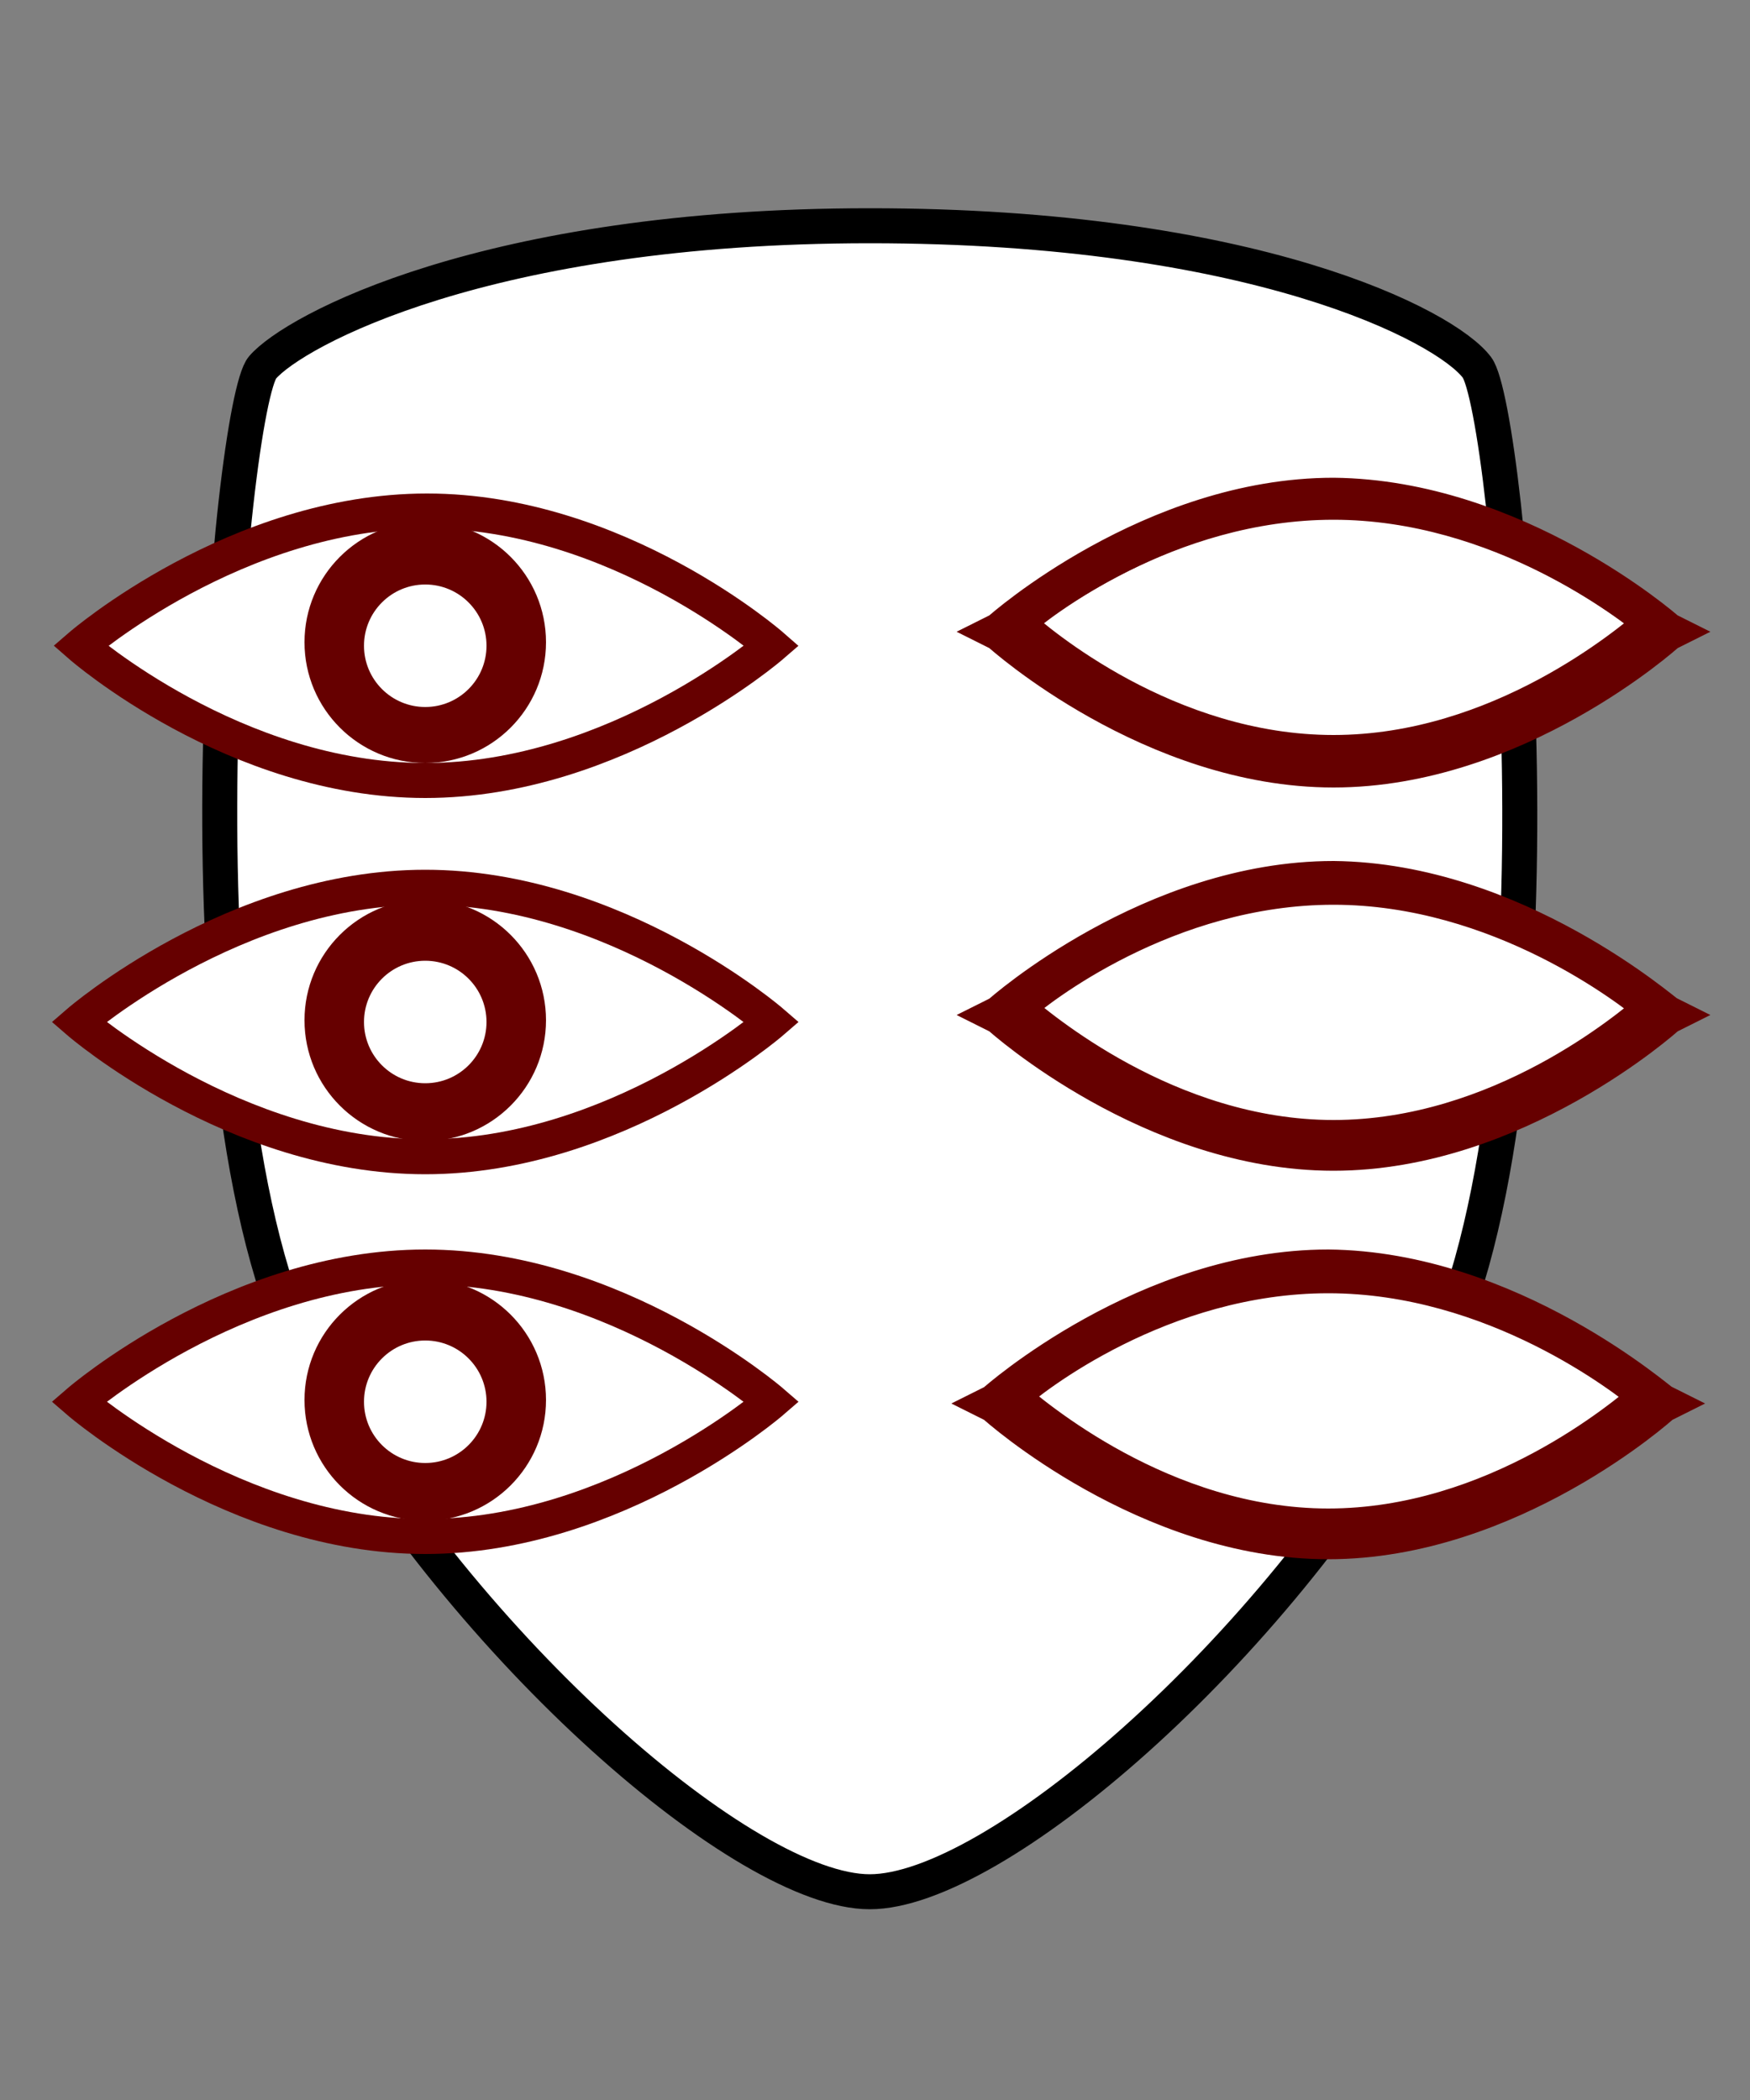<svg xmlns="http://www.w3.org/2000/svg" viewBox="34 -44 100 120"><rect x="34" y="-44" width="100" height="120" fill="#808080" stroke="none"/><path fill="#FFF" stroke="#000" stroke-width="2" d="M83.7 64.1c-7.1 0-23-13.8-31.7-29.3S47.2-20.9 49-23c1.8-2.1 12.8-8.1 34.7-8.1s32.9 5.7 34.7 8.1 5.7 42.5-3 58-24.6 29.1-31.7 29.1z"/><path fill="#FFF" stroke="#600" stroke-width="2" d="M129.2-7.8s-8.5-7.6-19-7.6-19 7.6-19 7.6 8.5 7.7 19 7.7 19-7.7 19-7.7z"/><path fill="#FFF" stroke="#600" stroke-width="2" d="M129.3-8l.2.1-.2.1c-.1.1-8.7 7.8-19.1 7.8s-19-7.7-19.1-7.8l-.2-.1.2-.1c.1-.1 8.7-7.7 19.1-7.7 10.4.1 19 7.6 19.1 7.7zm-19.1 7c9.5 0 16.9-6.3 18.2-7.4-1.2-1-8.7-6.9-18.2-6.9S93.3-9.5 92.1-8.4c1.2 1.1 8.6 7.4 18.1 7.4zM129.2 14.1s-8.5-7.6-19-7.6-19 7.6-19 7.6 8.5 7.7 19 7.7 19-7.7 19-7.7z"/><path fill="#FFF" stroke="#600" stroke-width="2" d="M129.3 13.9l.2.1-.2.1c-.1.1-8.7 7.8-19.1 7.8s-19-7.7-19.1-7.8l-.2-.1.2-.1c.1-.1 8.7-7.7 19.1-7.7 10.4.1 19 7.7 19.1 7.7zM110.2 21c9.5 0 16.9-6.3 18.2-7.4-1.2-1-8.7-6.9-18.2-6.9s-16.9 5.8-18.1 6.9c1.2 1 8.6 7.4 18.1 7.4zM128.9 36.3s-8.5-7.6-19-7.6-19 7.6-19 7.6 8.5 7.7 19 7.7 19-7.7 19-7.7z"/><path fill="#FFF" stroke="#600" stroke-width="2" d="M129 36.1l.2.1-.2.1c-.1.1-8.7 7.8-19.1 7.8s-19-7.7-19.1-7.8l-.2-.1.2-.1c.1-.1 8.7-7.7 19.1-7.7 10.4.1 19 7.7 19.1 7.7zm-19.1 7.1c9.5 0 16.9-6.3 18.2-7.4-1.2-1-8.7-6.9-18.2-6.9S93 34.7 91.8 35.8c1.2 1 8.6 7.4 18.1 7.4zM78.1-7.1S69.2.6 58.3.6 38.6-7.1 38.6-7.1s8.9-7.7 19.8-7.7 19.7 7.7 19.7 7.7z"/><circle fill="#600" cx="58.3" cy="-7.3" r="6.9"/><circle fill="#FFF" cx="58.3" cy="-7.1" r="3.5"/><path fill="#FFF" stroke="#600" stroke-width="2" d="M78.1 14.4s-8.9 7.7-19.8 7.7-19.8-7.7-19.8-7.7 8.9-7.7 19.8-7.7 19.8 7.7 19.8 7.7z"/><circle fill="#600" cx="58.3" cy="14.3" r="6.9"/><circle fill="#FFF" cx="58.3" cy="14.4" r="3.5"/><path fill="#FFF" stroke="#600" stroke-width="2" d="M78.1 36.1s-8.9 7.7-19.8 7.7-19.8-7.7-19.8-7.7 8.9-7.7 19.8-7.7 19.8 7.7 19.8 7.7z"/><circle fill="#600" cx="58.3" cy="36" r="6.9"/><circle fill="#FFF" cx="58.3" cy="36.1" r="3.5"/></svg>